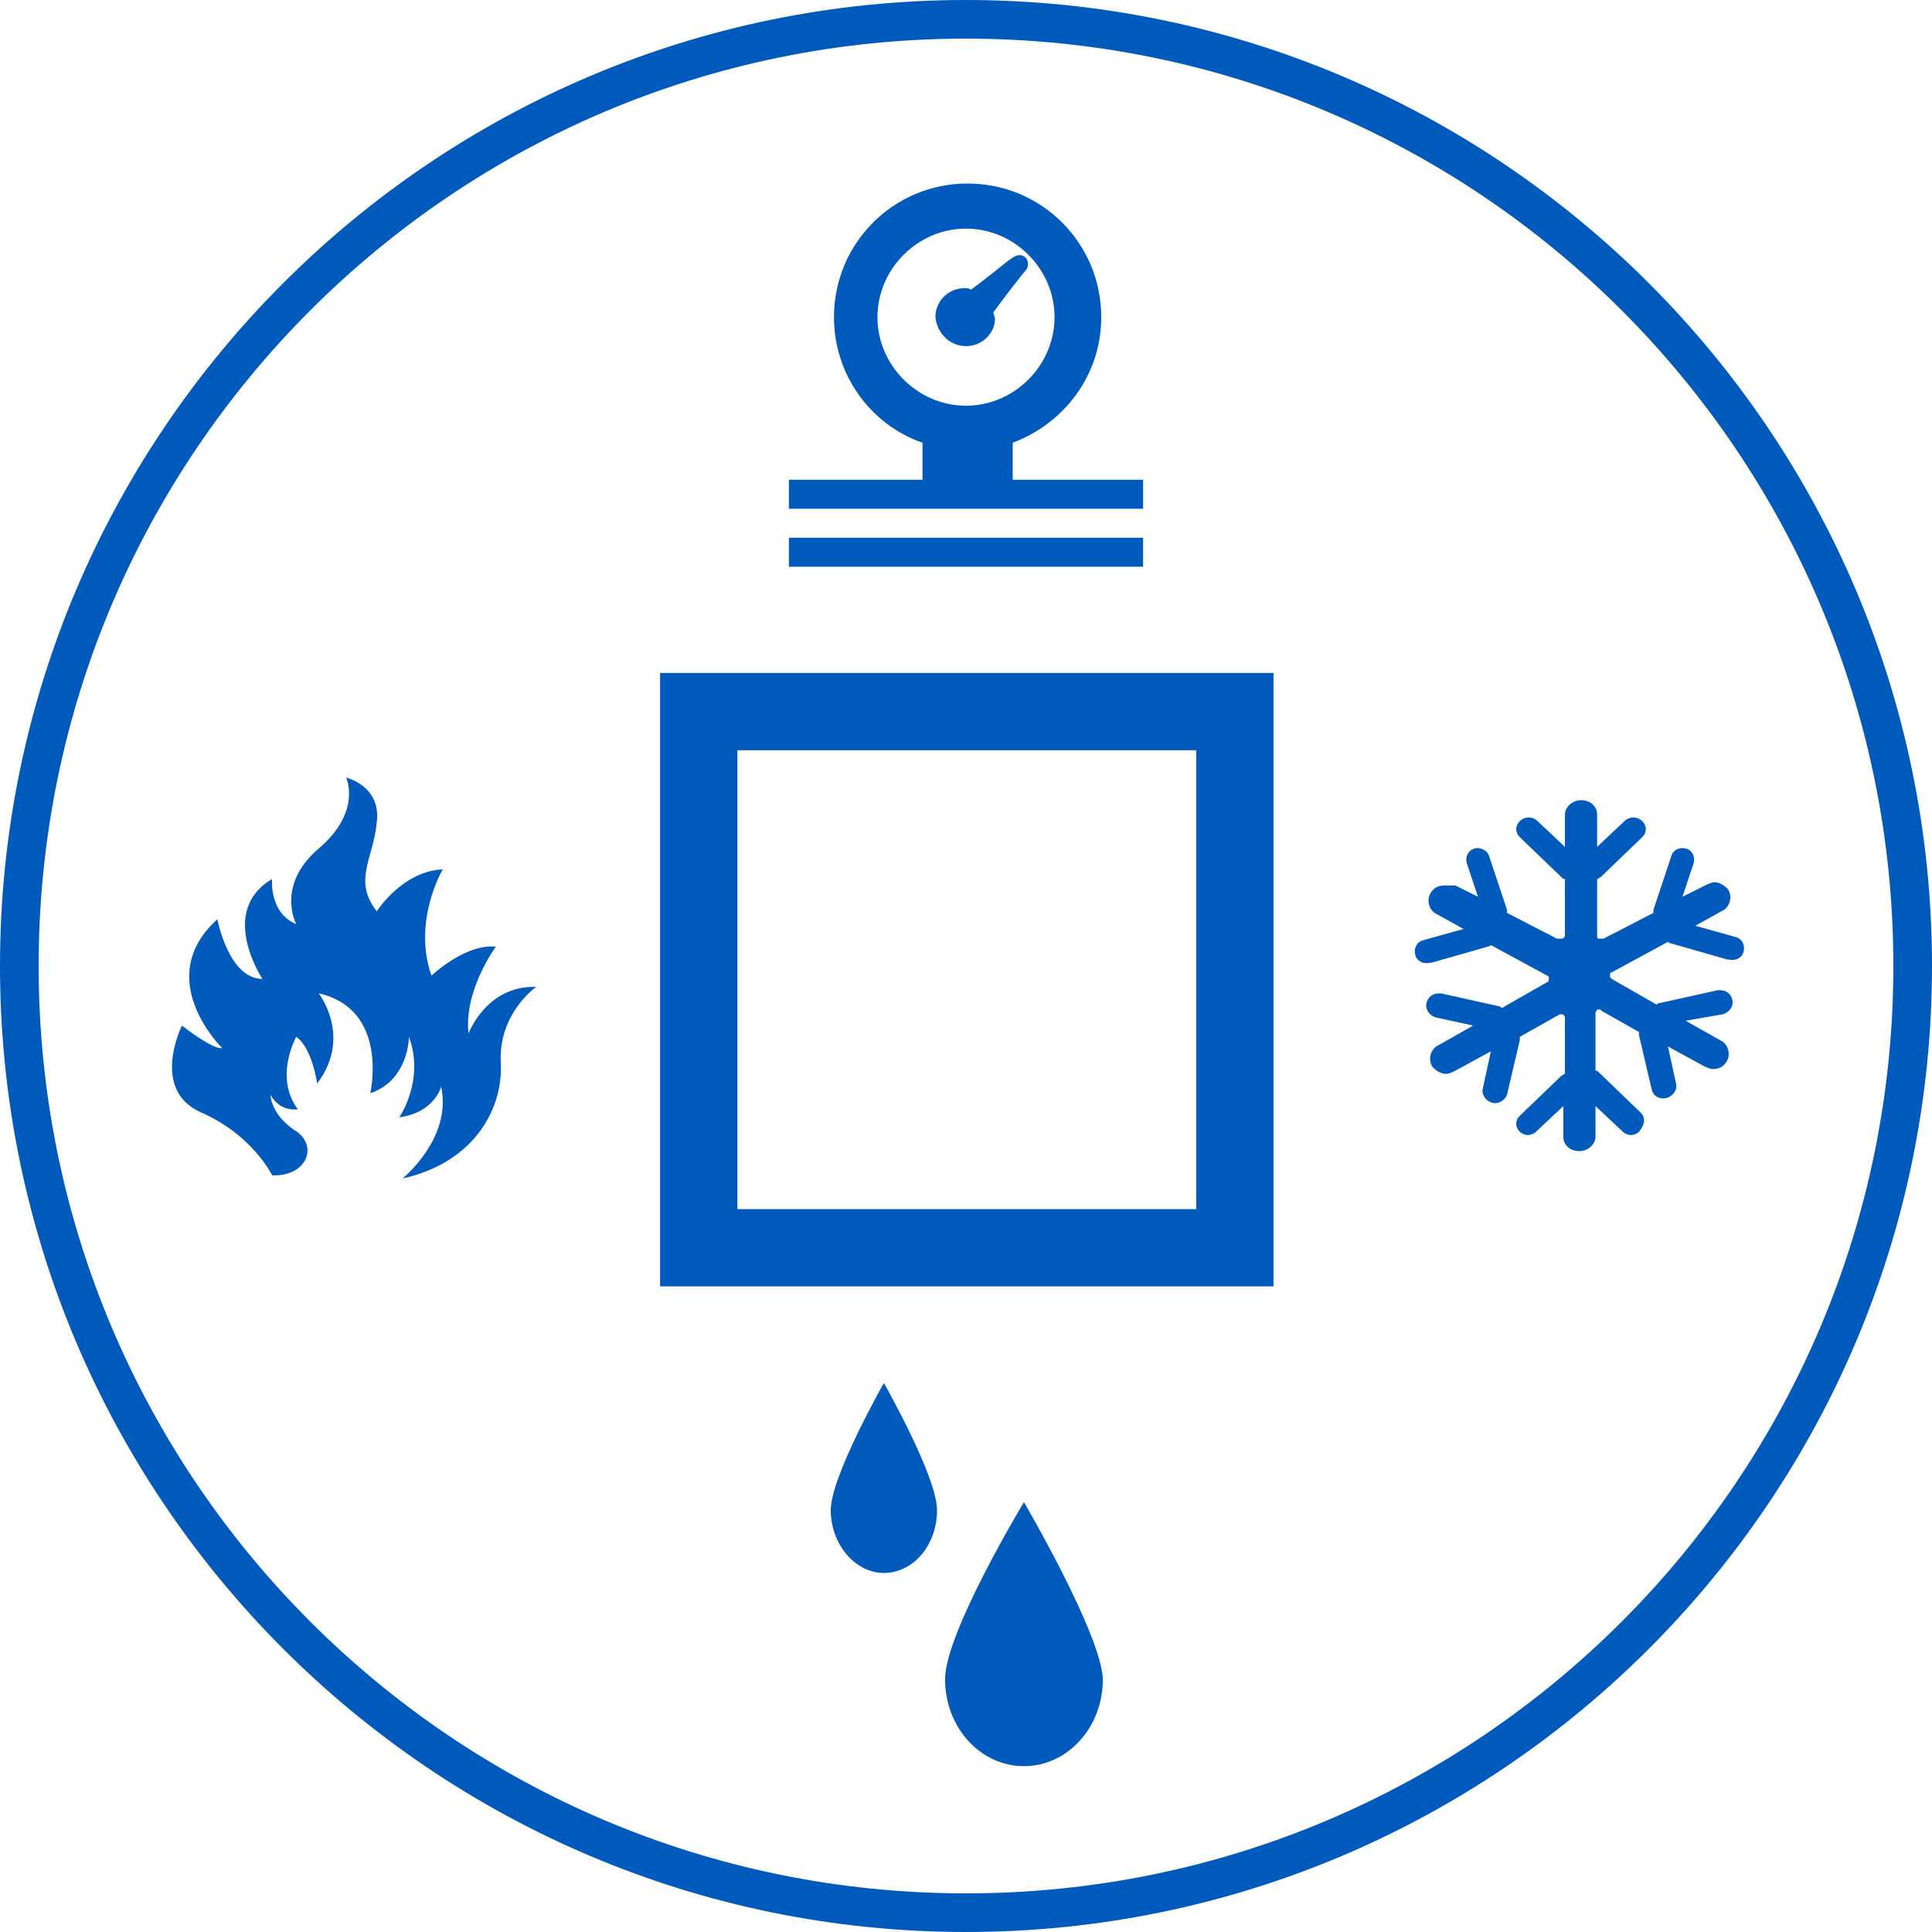 <?xml version="1.0" encoding="utf-8"?>
<!-- Generator: Adobe Illustrator 23.1.1, SVG Export Plug-In . SVG Version: 6.00 Build 0)  -->
<svg version="1.1" id="Ebene_1" xmlns="http://www.w3.org/2000/svg" xmlns:xlink="http://www.w3.org/1999/xlink" x="0px" y="0px"
	 viewBox="0 0 120 120" style="enable-background:new 0 0 120 120;" xml:space="preserve">
<style type="text/css">
	.st0{fill:#005ABB;}
</style>
<g>
	<g>
		<path class="st0" d="M60,120C26.9,120,0,93.1,0,60S26.9,0,60,0s60,26.9,60,60S93.1,120,60,120z M60,2.4C28.2,2.4,2.4,28.2,2.4,60
			s25.8,57.6,57.6,57.6s57.6-25.8,57.6-57.6S91.8,2.4,60,2.4z"/>
	</g>
	<g>
		<path class="st0" d="M54.9,85.9c0,0-3.3,5.8-3.3,7.9s1.5,3.9,3.3,3.9s3.3-1.7,3.3-3.9C58.2,91.7,54.9,85.9,54.9,85.9"/>
	</g>
	<g>
		<path class="st0" d="M63.6,93.3c0,0-4.9,8.1-4.9,11c0,3,2.2,5.4,4.9,5.4c2.7,0,4.9-2.4,4.9-5.4C68.4,101.5,63.6,93.3,63.6,93.3"/>
	</g>
	<g>
		<path class="st0" d="M16.9,73c0,0-1.2-2.5-4.4-3.9s-1.2-5.4-1.2-5.4s1.9,1.5,2.5,1.4c0,0-4.4-4.3-0.3-8c0,0,0.7,3.7,2.8,3.7
			c0,0-2.8-4.2,0.6-6.2c0,0-0.2,2.1,1.5,2.8c0,0-1.3-2.4,1.4-4.7s1.7-4.4,1.7-4.4s2.2,0.5,1.9,2.8c-0.2,2.2-1.5,3.6,0,5.5
			c0,0,1.6-2.5,4.1-2.6c0,0-1.9,3.2-0.7,6.6c0,0,2.1-2,4-1.8c0,0-2,2.7-1.7,5.4c0,0,1.1-3,4.2-2.9c0,0-2.3,1.6-2.2,4.6
			c0.2,2.9-1.6,6.3-6.1,7.3c0,0,3.1-2.5,2.4-5.7c0,0-0.4,1.6-2.6,1.9c0,0,1.6-2.3,0.6-5c0,0,0,2.7-2.4,3.5c0,0,1.2-5.2-3.2-6.2
			c0,0,2.1,2.7-0.1,5.6c0,0-0.3-2.2-1.3-2.9c0,0-1.4,2.5,0.1,4.5c0,0-1.1,0.2-1.7-0.9c0,0,0,1.2,1.5,2.2
			C19.8,71.1,19.1,73.1,16.9,73"/>
	</g>
</g>
<g>
	<path class="st0" d="M79.1,79.9H41V41.8h38.1V79.9z M45.8,75.1h28.5V46.6H45.8V75.1z"/>
</g>
<g>
	<g>
		<path class="st0" d="M101.9,69.1l-2.6-2.5c-0.1-0.1-0.1-0.1-0.2-0.1v-3.6c0-0.1,0.1-0.1,0.1-0.2h0.1c0.1,0,0.1,0,0.2,0.1l2.3,1.3
			c0,0.1,0,0.1,0,0.2l0.8,3.4c0.1,0.4,0.5,0.6,0.9,0.5s0.7-0.5,0.6-0.9l-0.5-2.3l2.2,1.2c0.2,0.1,0.4,0.2,0.6,0.2
			c0.3,0,0.6-0.1,0.8-0.4c0.3-0.4,0.2-1-0.2-1.3l-2.3-1.3L107,63c0.4-0.1,0.7-0.5,0.6-0.9s-0.4-0.6-0.8-0.6c0,0,0,0-0.1,0l-3.6,0.8
			c-0.1,0-0.1,0-0.2,0.1l-2.8-1.6c-0.1-0.1-0.1-0.1-0.1-0.2c0-0.1,0-0.2,0.1-0.2l3.5-1.9c0.1,0.1,0.2,0.1,0.2,0.1l3.5,1
			c0,0,0,0,0.1,0c0.4,0.1,0.8-0.1,0.9-0.5s-0.1-0.8-0.5-0.9l-2.5-0.7l1.8-1c0.4-0.3,0.5-0.9,0.2-1.3c-0.2-0.2-0.5-0.4-0.8-0.4
			c-0.2,0-0.4,0.1-0.6,0.2l-1.4,0.7l0.7-2.1c0.1-0.4-0.1-0.8-0.5-0.9c-0.4-0.1-0.8,0.1-0.9,0.5l-1.1,3.3c0,0.1,0,0.1,0,0.2l-3.1,1.6
			c-0.1,0-0.1,0-0.2,0h-0.1c-0.1,0-0.1-0.1-0.1-0.2V58v-3.4c0.1,0,0.1-0.1,0.2-0.1L102,52c0.3-0.3,0.3-0.7,0-1s-0.8-0.3-1.1,0
			l-1.7,1.6v-2c0-0.5-0.4-0.9-1-0.9c-0.5,0-1,0.4-1,0.9v2L95.5,51c-0.3-0.3-0.8-0.3-1.1,0c-0.3,0.3-0.3,0.7,0,1l2.6,2.5
			c0.1,0.1,0.1,0.1,0.2,0.1v3.5c0,0.1-0.1,0.2-0.2,0.2h-0.1c-0.1,0-0.1,0-0.2,0l-3.1-1.6c0-0.1,0-0.1,0-0.2l-1.1-3.3
			c-0.1-0.4-0.6-0.6-0.9-0.5c-0.4,0.1-0.6,0.5-0.5,0.9l0.7,2.1L90.4,55c-0.3,0-0.5,0-0.7,0c-0.3,0-0.6,0.1-0.8,0.4
			c-0.3,0.4-0.2,1,0.2,1.3l1.8,1l-2.5,0.7c-0.4,0.1-0.6,0.5-0.5,0.9s0.5,0.6,0.9,0.5c0,0,0,0,0.1,0l3.5-1c0.1,0,0.2-0.1,0.2-0.1
			l3.5,1.9c0.1,0,0.1,0.1,0.1,0.2c0,0.1,0,0.2-0.1,0.2l-2.8,1.6c-0.1,0-0.1-0.1-0.2-0.1l-3.6-0.8c0,0,0,0-0.1,0
			c-0.4,0-0.7,0.2-0.8,0.6c-0.1,0.4,0.2,0.8,0.6,0.9l2.3,0.5L89.2,65c-0.4,0.3-0.5,0.9-0.2,1.3c0.2,0.2,0.5,0.4,0.8,0.4
			c0.2,0,0.4-0.1,0.6-0.2l2.2-1.2l-0.5,2.3c-0.1,0.4,0.2,0.8,0.6,0.9s0.8-0.2,0.9-0.5l0.8-3.4c0-0.1,0-0.1,0-0.2l2.3-1.3
			c0.1,0,0.1-0.1,0.2-0.1H97c0.1,0,0.2,0.1,0.2,0.2v3.5c-0.1,0-0.1,0.1-0.2,0.1l-2.6,2.5c-0.3,0.3-0.3,0.7,0,1
			c0.1,0.1,0.3,0.2,0.5,0.2s0.4-0.1,0.5-0.2l1.7-1.6v1.9c0,0.5,0.4,0.9,1,0.9c0.5,0,1-0.4,1-0.9v-1.9l1.7,1.6
			c0.1,0.1,0.3,0.2,0.5,0.2s0.4-0.1,0.5-0.2C102.2,69.8,102.2,69.4,101.9,69.1"/>
	</g>
	<g>
		<path class="st0" d="M71,33.4H49v1.8h22V33.4z M60,25.2c3,0,5.5-2.5,5.5-5.5S63,14.2,60,14.2s-5.5,2.5-5.5,5.5S57,25.2,60,25.2
			 M49,29.8h8.3v-2.3c-3.2-1.1-5.5-4.2-5.5-7.8c0-4.6,3.7-8.3,8.3-8.3s8.3,3.7,8.3,8.3c0,3.6-2.3,6.6-5.5,7.8v2.3H71v1.8H49V29.8z
			 M60,21.5c-1,0-1.8-0.8-1.9-1.8c0-1,0.8-1.8,1.8-1.8c0.2,0,0.3,0,0.4,0.1c1.1-0.8,2.4-1.9,2.6-2c0.3-0.2,0.6-0.2,0.8,0
			c0.2,0.2,0.2,0.6,0,0.8c-0.1,0.1-1.2,1.5-2,2.6c0,0.1,0.1,0.3,0.1,0.4C61.8,20.7,61,21.5,60,21.5"/>
	</g>
</g>
</svg>
